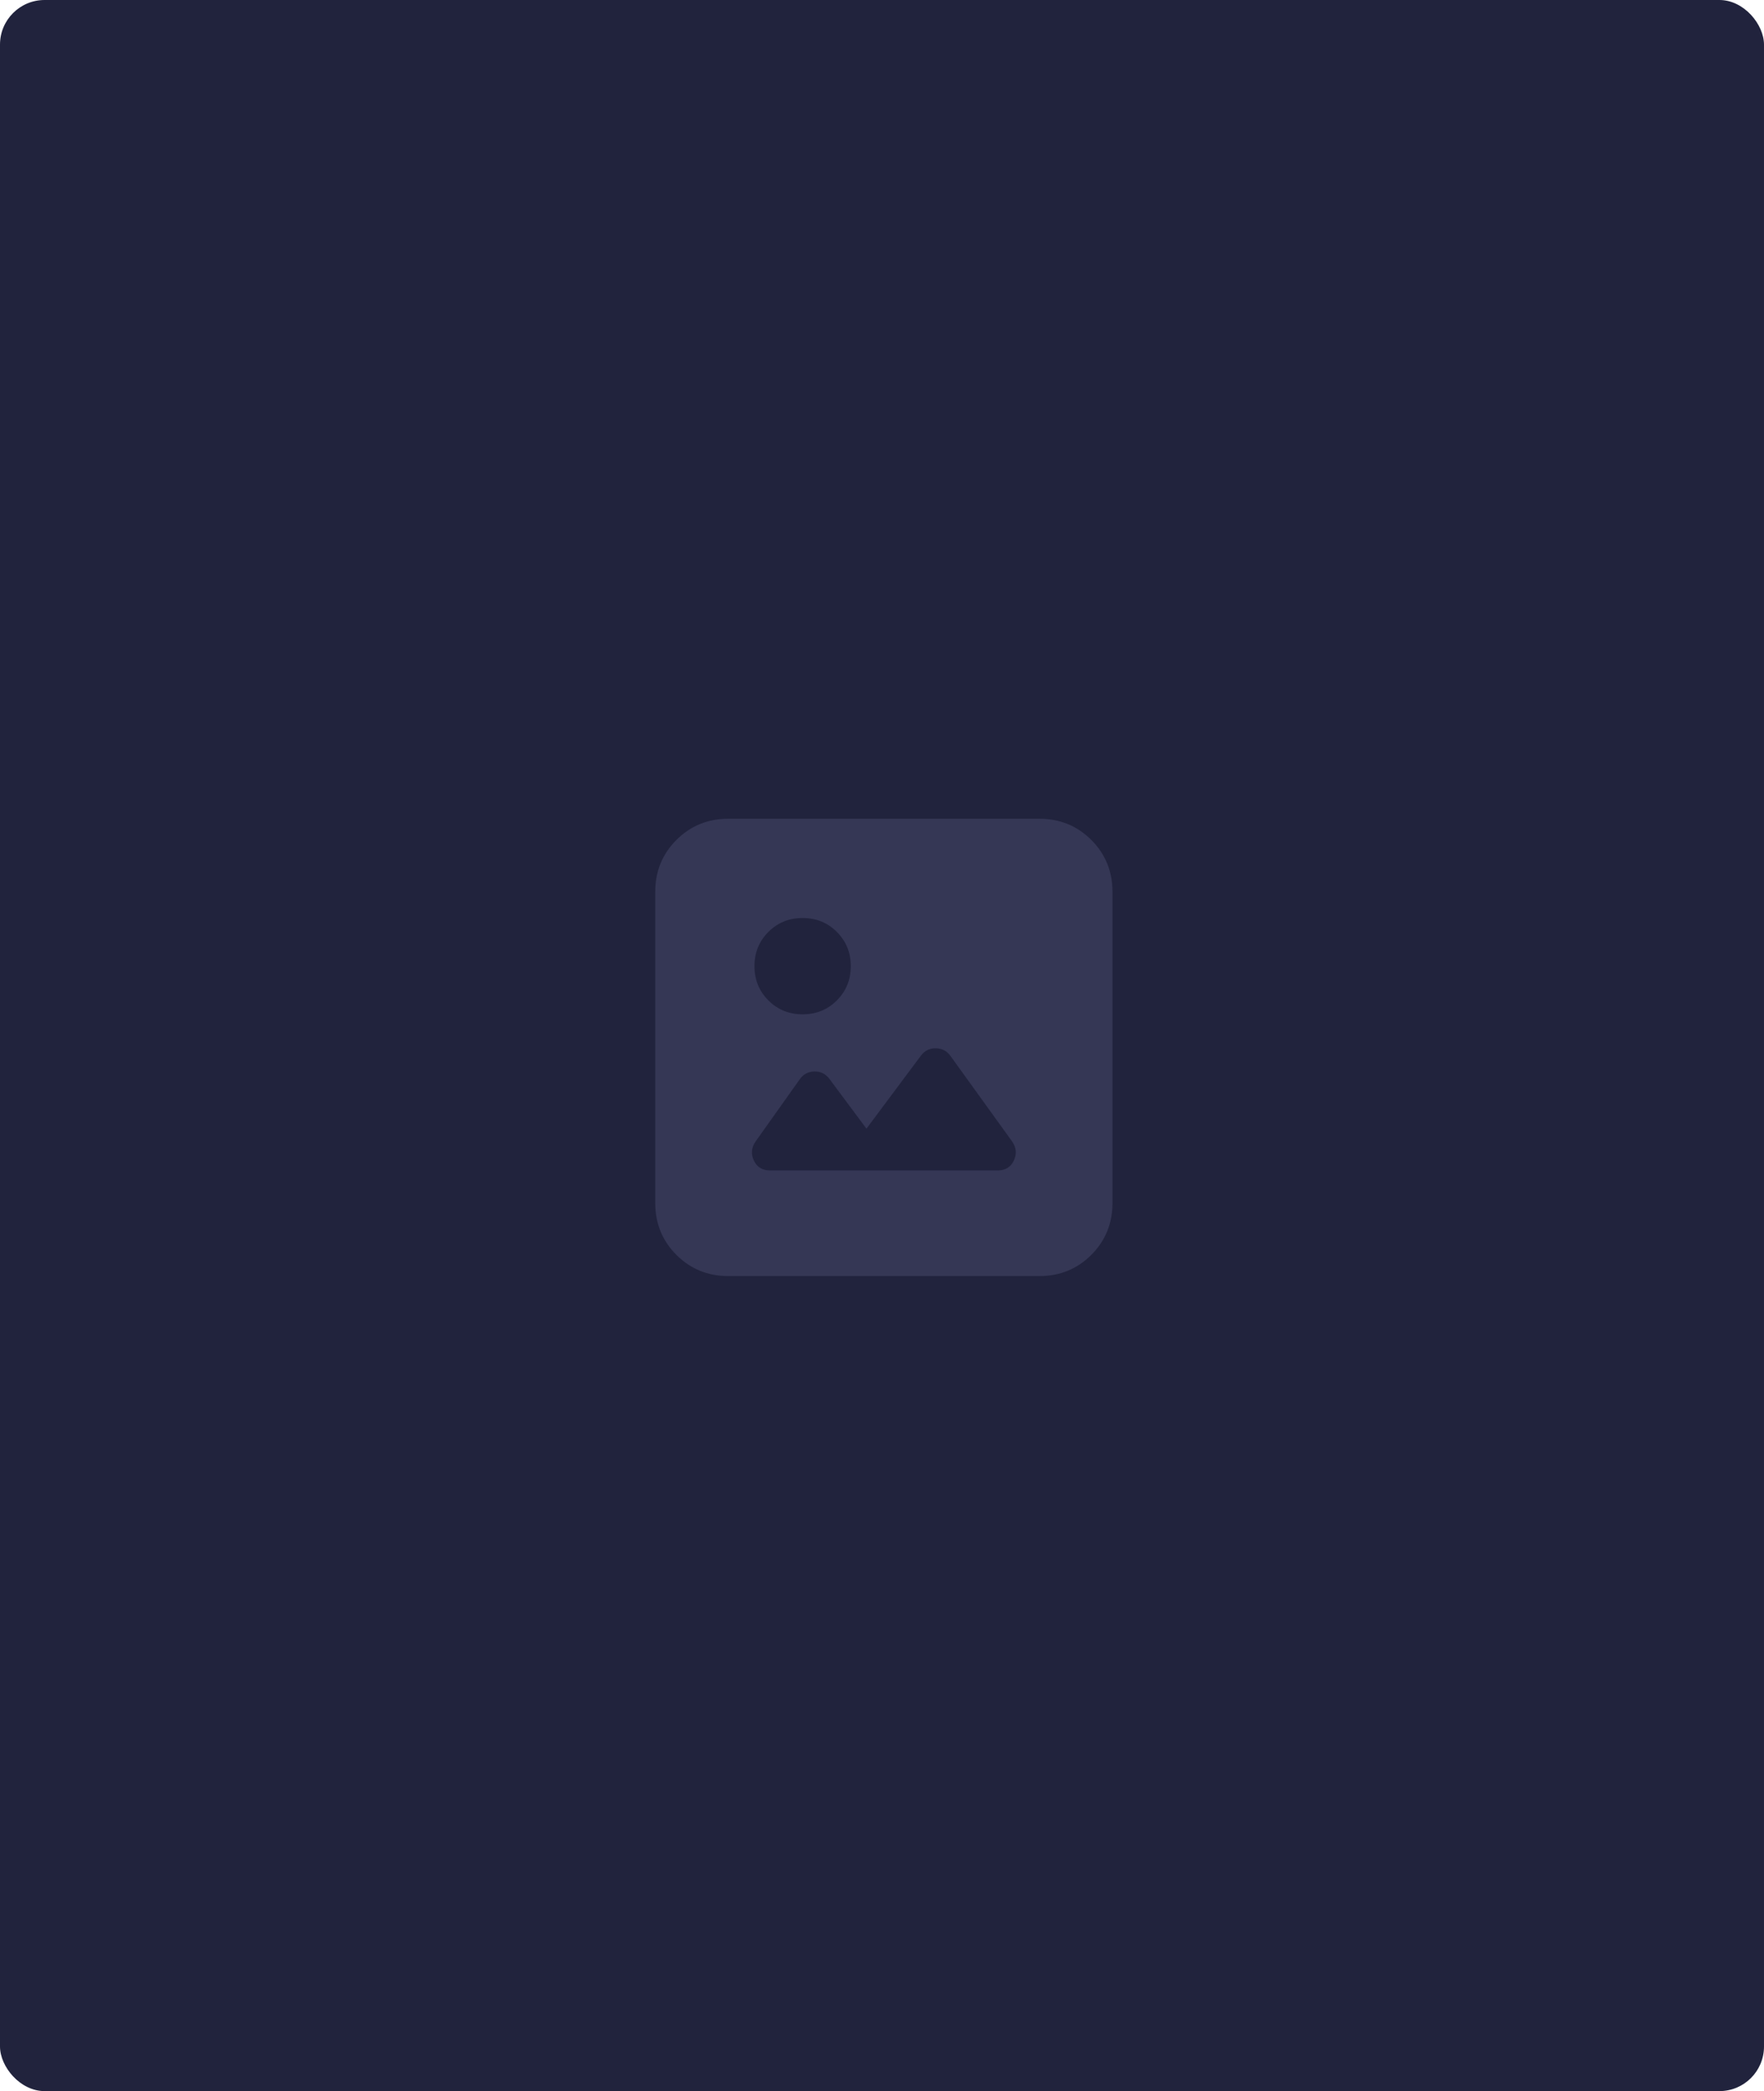 <svg width="475" height="563" viewBox="0 0 475 563" fill="none" xmlns="http://www.w3.org/2000/svg">
<rect width="475" height="563" rx="12" fill="#21233D"/>
<path d="M196.125 343.563C190.604 343.563 185.943 341.661 182.141 337.859C178.339 334.057 176.438 329.396 176.438 323.875V240.125C176.438 234.604 178.339 229.943 182.141 226.141C185.943 222.339 190.604 220.438 196.125 220.438H279.875C285.396 220.438 290.057 222.339 293.859 226.141C297.661 229.943 299.563 234.604 299.563 240.125V323.875C299.563 329.396 297.661 334.057 293.859 337.859C290.057 341.661 285.396 343.563 279.875 343.563H196.125ZM207.375 315.125H268.625C270.708 315.125 272.167 314.24 273 312.469C273.833 310.698 273.677 308.979 272.531 307.313L255.969 284.344C255.031 282.99 253.729 282.286 252.063 282.234C250.396 282.182 249.042 282.833 248 284.188L233.313 303.875L223.313 290.438C222.271 289.083 220.917 288.432 219.25 288.484C217.583 288.536 216.281 289.24 215.344 290.594L203.469 307.313C202.323 308.979 202.167 310.698 203 312.469C203.833 314.24 205.292 315.125 207.375 315.125ZM216.125 273.094C219.771 273.094 222.844 271.844 225.344 269.344C227.844 266.844 229.094 263.771 229.094 260.125C229.094 256.479 227.844 253.406 225.344 250.906C222.844 248.406 219.771 247.156 216.125 247.156C212.479 247.156 209.406 248.406 206.906 250.906C204.406 253.406 203.156 256.479 203.156 260.125C203.156 263.771 204.406 266.844 206.906 269.344C209.406 271.844 212.479 273.094 216.125 273.094Z" fill="#353755"/>
</svg>
